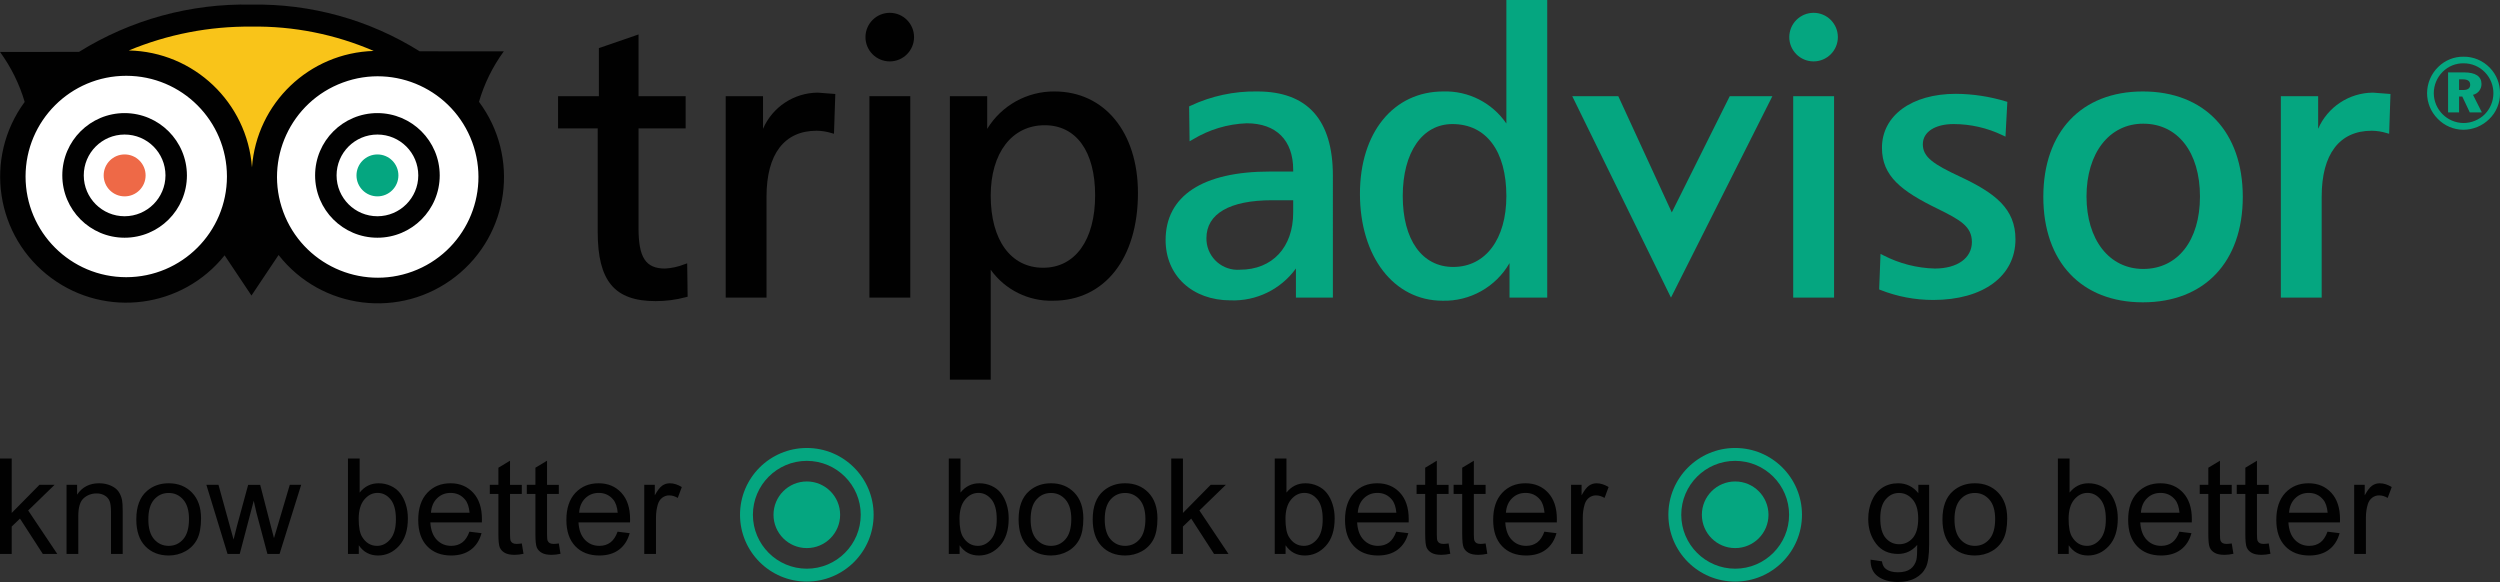 <?xml version="1.0" encoding="utf-8"?>
<!-- Generator: Adobe Illustrator 17.0.0, SVG Export Plug-In . SVG Version: 6.00 Build 0)  -->
<!DOCTYPE svg PUBLIC "-//W3C//DTD SVG 1.1//EN" "http://www.w3.org/Graphics/SVG/1.1/DTD/svg11.dtd">
<svg version="1.1" id="Layer_1" xmlns="http://www.w3.org/2000/svg" xmlns:xlink="http://www.w3.org/1999/xlink" x="0px" y="0px"
	 width="268px" height="62.387px" viewBox="0 0 268 62.387" enable-background="new 0 0 268 62.387" xml:space="preserve">
<rect x="0" y="0" width="268" height="62.387" fill="#333333" stroke="none"/>
<g>
	<path fill="#F9C419" d="M9.325,6.807c5.067-0.654,19.441-1.104,15.503,19.667l4.467-0.363C27.338,13.308,31.431,6.779,44.229,6.153
		C23.003-5.601,10.918,6.601,9.325,6.807z"/>
	<path fill="#FFFFFF" d="M29.085,23.185c2.328,6.299,9.322,9.518,15.621,7.19c6.299-2.328,9.518-9.322,7.19-15.621
		c-2.328-6.298-9.32-9.518-15.619-7.191C29.979,9.892,26.759,16.885,29.085,23.185z"/>
	<circle fill="#FFFFFF" cx="13.535" cy="18.922" r="12.162"/>
	<circle fill="#EE6947" cx="13.361" cy="18.803" r="2.248"/>
	<circle fill="#05A680" cx="40.462" cy="18.803" r="2.247"/>
	<path fill="#010101" d="M51.347,10.913c0.566-1.943,1.466-3.773,2.66-5.408l-9.025-0.007c-5.397-3.379-11.66-5.118-18.027-5.004
		c-6.523-0.14-12.946,1.621-18.485,5.068L0,5.567c1.183,1.622,2.079,3.435,2.647,5.36c-4.423,6.009-3.138,14.466,2.87,18.889
		c5.84,4.3,14.034,3.221,18.562-2.444l2.878,4.309l2.906-4.345c4.606,5.878,13.105,6.91,18.984,2.304
		C54.627,25.112,55.736,16.799,51.347,10.913z M40.061,5.461c-6.905,0.201-12.54,5.589-13.05,12.478
		c-0.513-6.956-6.231-12.382-13.204-12.53c4.165-1.731,8.637-2.6,13.148-2.556C31.458,2.784,35.926,3.673,40.061,5.461z
		 M13.535,29.715C7.574,29.716,2.74,24.883,2.74,18.921S7.571,8.126,13.533,8.126s10.795,4.832,10.796,10.794
		c0,0.001,0,0.002,0,0.004C24.321,24.881,19.493,29.708,13.535,29.715z M44.231,29.102c-5.593,2.062-11.799-0.798-13.866-6.389
		V22.71c-2.063-5.594,0.799-11.801,6.393-13.863s11.801,0.799,13.863,6.393C52.684,20.833,49.823,27.038,44.231,29.102z"/>
	<path fill="#010101" d="M13.368,12.124c-3.689-0.005-6.684,2.981-6.689,6.67c-0.005,3.689,2.981,6.684,6.67,6.689
		s6.684-2.981,6.689-6.67c0-0.004,0-0.007,0-0.011C20.032,15.12,17.051,12.134,13.368,12.124z M13.368,23.182
		c-2.419,0.005-4.383-1.952-4.388-4.371c-0.005-2.419,1.952-4.383,4.371-4.388c2.419-0.005,4.383,1.952,4.388,4.371
		c0,0.003,0,0.005,0,0.008C17.734,21.215,15.781,23.171,13.368,23.182z"/>
	<path fill="#010101" d="M40.462,12.124c-3.689-0.002-6.681,2.987-6.683,6.676s2.987,6.681,6.676,6.683
		c3.689,0.002,6.681-2.987,6.683-6.676c0-0.002,0-0.003,0-0.005C47.134,15.117,44.148,12.13,40.462,12.124z M40.462,23.182
		c-2.419,0.001-4.38-1.959-4.381-4.378c-0.001-2.419,1.959-4.38,4.378-4.381c2.419-0.001,4.38,1.959,4.381,4.378
		c0,0,0,0.001,0,0.001C44.837,21.219,42.879,23.178,40.462,23.182z"/>
	<path fill="#05A680" d="M191.811,3.98c0.001,1.438,1.168,2.603,2.606,2.602c1.438-0.001,2.603-1.168,2.602-2.606
		c-0.001-1.437-1.166-2.602-2.603-2.602C192.977,1.376,191.812,2.542,191.811,3.98z"/>
	<path fill="#010101" d="M68.144,3.799l-3.944,1.359v5.152h-4.375v3.454h4.249v11.088c0,5.278,1.8,7.428,6.208,7.428
		c1.101,0.003,2.198-0.141,3.261-0.428l0.172-0.047l-0.049-3.576l-0.304,0.106c-0.66,0.263-1.36,0.416-2.07,0.453
		c-2.07,0-2.84-1.17-2.84-4.314v-10.71h5.05V10.31h-5.05V3.693L68.144,3.799z"/>
	<path fill="#010101" d="M81.795,13.808V10.31h-4v21.594h4.377v-10.84c0-4.546,1.907-7.049,5.368-7.049
		c0.535,0.005,1.065,0.087,1.576,0.244l0.287,0.081l0.142-4.265l-1.881-0.144C85.112,9.946,82.81,11.467,81.795,13.808z"/>
	<path fill="#010101" d="M113.042,9.804c-2.943-0.022-5.681,1.501-7.215,4.013V10.31h-4v30.391h4.379V28.918
		c1.535,2.145,4.034,3.388,6.671,3.32c5.536,0,9.112-4.534,9.112-11.552C121.988,14.177,118.394,9.804,113.042,9.804z
		 M111.824,28.703c-3.464,0-5.619-2.959-5.619-7.724c0-4.588,2.272-7.554,5.787-7.554c3.385,0,5.406,2.808,5.406,7.514
		C117.398,25.728,115.262,28.703,111.824,28.703L111.824,28.703z"/>
	<path fill="#05A680" d="M134.779,9.804c-2.476-0.042-4.93,0.484-7.17,1.54l-0.135,0.063l0.049,3.737l0.341-0.191
		c1.747-1.063,3.736-1.661,5.779-1.737c3.169,0,4.987,1.817,4.987,4.987v0.186h-2.502c-7.207,0-11.175,2.61-11.175,7.349
		c0,3.803,2.861,6.46,6.964,6.46c2.759,0.103,5.388-1.179,7.006-3.416v3.123h3.961V18.832
		C142.884,12.842,140.159,9.804,134.779,9.804z M138.63,22.79c0,3.723-2.238,6.123-5.704,6.123
		c-1.842,0.139-3.449-1.241-3.588-3.083c-0.008-0.101-0.011-0.203-0.009-0.305c0-2.619,2.503-4.06,7.049-4.06h2.252L138.63,22.79
		L138.63,22.79z"/>
	<path fill="#05A680" d="M161.483,0v13.241c-1.519-2.222-4.065-3.517-6.755-3.437c-5.349,0-8.942,4.407-8.942,10.964
		c0,6.754,3.642,11.469,8.859,11.469c2.95,0.074,5.704-1.473,7.175-4.031v3.698h4.043V0H161.483L161.483,0z M155.784,28.617
		c-3.337,0-5.41-2.91-5.41-7.595c0-4.691,2.091-7.722,5.324-7.722c3.624,0,5.785,2.887,5.785,7.722
		C161.483,25.637,159.246,28.617,155.784,28.617z"/>
	<path fill="#05A680" d="M185.429,10.31l-6.213,12.462L173.48,10.31h-4.935l10.583,21.594L190,10.31H185.429z"/>
	<path fill="#05A680" d="M196.38,10.31h-4.148v21.594h4.381V10.31H196.38z"/>
	<path fill="#05A680" d="M201.746,15.846c0,3.04,2.089,4.638,5.939,6.519c2.431,1.195,3.702,1.897,3.702,3.582
		c0,1.723-1.563,2.841-3.979,2.841c-1.915-0.05-3.793-0.532-5.495-1.41l-0.321-0.155l-0.146,3.804l0.153,0.062
		c1.797,0.707,3.711,1.069,5.642,1.066c5.355,0,8.817-2.552,8.817-6.503c0-3.296-2.193-4.964-5.984-6.736
		c-2.783-1.302-3.947-2.068-3.947-3.449c0-1.318,1.295-2.167,3.301-2.167c1.817,0.002,3.609,0.411,5.247,1.199l0.313,0.149
		l0.199-3.729l-0.177-0.054c-1.728-0.522-3.522-0.794-5.328-0.807C204.934,10.057,201.746,12.382,201.746,15.846z"/>
	<path fill="#05A680" d="M229.712,9.804c-6.581,0-10.668,4.331-10.668,11.302s4.087,11.303,10.668,11.303
		c6.608,0,10.715-4.332,10.715-11.303S236.32,9.804,229.712,9.804z M229.754,28.831c-3.635,0-6.08-3.123-6.08-7.766
		c0-4.668,2.446-7.806,6.08-7.806c3.697,0,6.083,3.062,6.083,7.806C235.837,25.782,233.45,28.831,229.754,28.831z"/>
	<path fill="#05A680" d="M248.505,13.808V10.31h-3.998v21.594h4.377v-10.84c0-4.546,1.909-7.049,5.367-7.049
		c0.535,0.005,1.066,0.087,1.576,0.244l0.288,0.081l0.143-4.265l-1.882-0.144C251.824,9.947,249.522,11.467,248.505,13.808z"/>
	<path fill="#010101" d="M97.35,10.31h-4.149v21.594h4.381V10.31H97.35L97.35,10.31z"/>
	<path fill="#010101" d="M92.778,3.98c0.001,1.438,1.167,2.604,2.606,2.603c1.438-0.001,2.604-1.167,2.603-2.606
		c-0.001-1.438-1.166-2.603-2.604-2.603C93.945,1.376,92.78,2.542,92.778,3.98z"/>
	<g>
		<path fill="#05A680" d="M266.905,7.259c0.715,0.73,1.108,1.715,1.095,2.736c0.016,1.046-0.404,2.052-1.159,2.776
			c-0.736,0.723-1.724,1.132-2.756,1.139c-1.05,0-2.054-0.431-2.777-1.192c-0.719-0.724-1.123-1.702-1.125-2.723
			c0.003-1.059,0.431-2.072,1.188-2.812c0.72-0.717,1.698-1.115,2.714-1.105C265.147,6.065,266.168,6.493,266.905,7.259z
			 M261.865,7.688c-0.617,0.609-0.964,1.44-0.963,2.307c0.013,1.754,1.428,3.174,3.182,3.194c0.846-0.001,1.658-0.331,2.265-0.921
			c1.242-1.242,1.261-3.25,0.042-4.515c-0.6-0.622-1.429-0.971-2.293-0.966C263.262,6.773,262.457,7.098,261.865,7.688
			L261.865,7.688z M264.16,7.761c1.234,0,1.856,0.441,1.856,1.245c0.007,0.553-0.372,1.036-0.911,1.159l0.953,1.886h-1.296
			l-0.805-1.703h-0.345v1.703h-1.178v-4.29L264.16,7.761L264.16,7.761z M263.612,9.65h0.421c0.514,0,0.771-0.182,0.771-0.557
			c0-0.417-0.268-0.589-0.835-0.589h-0.356V9.65L263.612,9.65z"/>
	</g>
	<g>
		<g>
			<path fill="#010101" d="M0,59.381V49.156h1.255v5.831l2.971-3.013h1.625L3.02,54.722l3.118,4.659H4.589l-2.448-3.787
				l-0.886,0.851v2.936H0z"/>
			<path fill="#010101" d="M7.135,59.381v-7.407h1.13v1.053c0.544-0.814,1.33-1.221,2.357-1.221c0.446,0,0.857,0.08,1.231,0.241
				c0.374,0.16,0.654,0.371,0.84,0.631s0.316,0.57,0.391,0.928c0.046,0.232,0.07,0.639,0.07,1.221v4.555h-1.255v-4.506
				c0-0.511-0.049-0.894-0.146-1.148c-0.098-0.253-0.271-0.455-0.52-0.606c-0.249-0.151-0.541-0.227-0.875-0.227
				c-0.535,0-0.996,0.17-1.384,0.509s-0.582,0.983-0.582,1.932v4.045H7.135z"/>
			<path fill="#010101" d="M14.612,55.677c0-1.372,0.381-2.388,1.144-3.048c0.637-0.549,1.414-0.823,2.33-0.823
				c1.018,0,1.851,0.334,2.497,1.001c0.646,0.668,0.969,1.589,0.969,2.766c0,0.953-0.143,1.703-0.429,2.25
				c-0.286,0.546-0.702,0.97-1.248,1.273c-0.546,0.302-1.143,0.453-1.789,0.453c-1.037,0-1.875-0.332-2.514-0.997
				C14.932,57.886,14.612,56.928,14.612,55.677z M15.902,55.677c0,0.949,0.207,1.659,0.621,2.131
				c0.414,0.472,0.935,0.708,1.562,0.708c0.623,0,1.142-0.237,1.555-0.711c0.414-0.474,0.621-1.197,0.621-2.169
				c0-0.916-0.208-1.61-0.624-2.082c-0.416-0.472-0.933-0.708-1.552-0.708c-0.628,0-1.149,0.235-1.562,0.704
				C16.109,54.02,15.902,54.729,15.902,55.677z"/>
			<path fill="#010101" d="M24.391,59.381l-2.267-7.407h1.297l1.179,4.276l0.439,1.59c0.019-0.079,0.146-0.588,0.384-1.527
				l1.179-4.338h1.29l1.109,4.296l0.37,1.416l0.425-1.43l1.269-4.283h1.221l-2.316,7.407h-1.304l-1.179-4.436l-0.286-1.262
				l-1.5,5.698H24.391z"/>
			<path fill="#010101" d="M38.466,59.381h-1.165V49.156h1.255v3.648c0.53-0.665,1.207-0.997,2.03-0.997
				c0.456,0,0.887,0.092,1.294,0.275c0.407,0.184,0.742,0.442,1.004,0.775c0.263,0.332,0.468,0.733,0.617,1.203
				s0.223,0.972,0.223,1.507c0,1.269-0.314,2.251-0.942,2.943c-0.628,0.693-1.381,1.039-2.26,1.039c-0.874,0-1.56-0.365-2.058-1.095
				V59.381z M38.452,55.622c0,0.888,0.121,1.53,0.363,1.925c0.395,0.646,0.93,0.969,1.604,0.969c0.549,0,1.023-0.238,1.423-0.715
				c0.4-0.476,0.6-1.187,0.6-2.131c0-0.967-0.192-1.681-0.575-2.141c-0.384-0.46-0.847-0.691-1.391-0.691
				c-0.549,0-1.023,0.239-1.423,0.715C38.652,54.03,38.452,54.719,38.452,55.622z"/>
			<path fill="#010101" d="M50.323,56.996l1.297,0.16c-0.205,0.758-0.584,1.346-1.137,1.765c-0.553,0.418-1.26,0.628-2.12,0.628
				c-1.083,0-1.942-0.333-2.577-1.001c-0.635-0.667-0.952-1.603-0.952-2.808c0-1.246,0.321-2.213,0.963-2.902
				c0.642-0.688,1.474-1.032,2.497-1.032c0.99,0,1.799,0.337,2.427,1.011c0.628,0.674,0.942,1.623,0.942,2.846
				c0,0.074-0.002,0.186-0.007,0.335h-5.524c0.047,0.814,0.277,1.437,0.691,1.869c0.414,0.432,0.93,0.649,1.548,0.649
				c0.46,0,0.853-0.121,1.179-0.363S50.132,57.526,50.323,56.996z M46.201,54.966h4.136c-0.056-0.623-0.214-1.09-0.474-1.402
				c-0.4-0.484-0.918-0.725-1.555-0.725c-0.577,0-1.061,0.193-1.454,0.579C46.46,53.803,46.243,54.32,46.201,54.966z"/>
			<path fill="#010101" d="M55.938,58.258l0.181,1.109c-0.353,0.074-0.67,0.112-0.949,0.112c-0.456,0-0.809-0.072-1.06-0.216
				c-0.251-0.144-0.428-0.333-0.53-0.569c-0.102-0.234-0.153-0.729-0.153-1.482V52.95h-0.921v-0.976h0.921v-1.834l1.248-0.753v2.588
				h1.262v0.976h-1.262v4.331c0,0.358,0.022,0.588,0.066,0.691c0.044,0.102,0.116,0.184,0.216,0.244s0.243,0.091,0.429,0.091
				C55.526,58.307,55.71,58.291,55.938,58.258z"/>
			<path fill="#010101" d="M59.906,58.258l0.181,1.109c-0.353,0.074-0.67,0.112-0.949,0.112c-0.456,0-0.809-0.072-1.06-0.216
				c-0.251-0.144-0.428-0.333-0.53-0.569c-0.102-0.234-0.153-0.729-0.153-1.482V52.95h-0.921v-0.976h0.921v-1.834l1.248-0.753v2.588
				h1.262v0.976h-1.262v4.331c0,0.358,0.022,0.588,0.066,0.691c0.044,0.102,0.116,0.184,0.216,0.244s0.243,0.091,0.429,0.091
				C59.495,58.307,59.679,58.291,59.906,58.258z"/>
			<path fill="#010101" d="M66.205,56.996l1.297,0.16c-0.205,0.758-0.584,1.346-1.137,1.765c-0.553,0.418-1.26,0.628-2.12,0.628
				c-1.083,0-1.942-0.333-2.577-1.001c-0.635-0.667-0.952-1.603-0.952-2.808c0-1.246,0.321-2.213,0.963-2.902
				c0.642-0.688,1.474-1.032,2.497-1.032c0.99,0,1.799,0.337,2.427,1.011s0.942,1.623,0.942,2.846c0,0.074-0.002,0.186-0.007,0.335
				h-5.524c0.046,0.814,0.277,1.437,0.691,1.869c0.414,0.432,0.93,0.649,1.548,0.649c0.46,0,0.853-0.121,1.179-0.363
				C65.756,57.912,66.014,57.526,66.205,56.996z M62.082,54.966h4.136c-0.056-0.623-0.214-1.09-0.474-1.402
				c-0.4-0.484-0.918-0.725-1.555-0.725c-0.577,0-1.061,0.193-1.454,0.579S62.124,54.32,62.082,54.966z"/>
			<path fill="#010101" d="M69.064,59.381v-7.407h1.13v1.123c0.288-0.525,0.554-0.872,0.799-1.039
				c0.244-0.167,0.513-0.251,0.806-0.251c0.423,0,0.853,0.135,1.29,0.405l-0.432,1.165c-0.307-0.181-0.614-0.272-0.921-0.272
				c-0.274,0-0.521,0.083-0.739,0.247c-0.219,0.166-0.374,0.394-0.467,0.687c-0.139,0.446-0.209,0.935-0.209,1.465v3.878H69.064z"/>
		</g>
		<g>
			<g>
				<path fill="#010101" d="M102.874,59.381h-1.165V49.156h1.255v3.648c0.53-0.665,1.207-0.997,2.03-0.997
					c0.456,0,0.887,0.092,1.294,0.275c0.407,0.184,0.742,0.442,1.004,0.775c0.263,0.332,0.468,0.733,0.617,1.203
					c0.149,0.47,0.223,0.972,0.223,1.507c0,1.269-0.314,2.251-0.942,2.943c-0.628,0.693-1.381,1.039-2.26,1.039
					c-0.874,0-1.56-0.365-2.058-1.095V59.381z M102.861,55.622c0,0.888,0.121,1.53,0.363,1.925c0.395,0.646,0.93,0.969,1.604,0.969
					c0.549,0,1.023-0.238,1.423-0.715c0.4-0.476,0.6-1.187,0.6-2.131c0-0.967-0.192-1.681-0.575-2.141
					c-0.384-0.46-0.847-0.691-1.391-0.691c-0.549,0-1.023,0.239-1.423,0.715C103.06,54.03,102.861,54.719,102.861,55.622z"/>
				<path fill="#010101" d="M109.194,55.677c0-1.372,0.381-2.388,1.144-3.048c0.637-0.549,1.414-0.823,2.33-0.823
					c1.018,0,1.851,0.334,2.497,1.001c0.646,0.668,0.969,1.589,0.969,2.766c0,0.953-0.143,1.703-0.429,2.25
					c-0.286,0.546-0.702,0.97-1.248,1.273c-0.546,0.302-1.143,0.453-1.789,0.453c-1.037,0-1.875-0.332-2.514-0.997
					C109.513,57.886,109.194,56.928,109.194,55.677z M110.484,55.677c0,0.949,0.207,1.659,0.621,2.131
					c0.414,0.472,0.935,0.708,1.562,0.708c0.623,0,1.142-0.237,1.555-0.711c0.414-0.474,0.621-1.197,0.621-2.169
					c0-0.916-0.208-1.61-0.624-2.082c-0.416-0.472-0.933-0.708-1.552-0.708c-0.628,0-1.149,0.235-1.562,0.704
					C110.691,54.02,110.484,54.729,110.484,55.677z"/>
				<path fill="#010101" d="M117.138,55.677c0-1.372,0.381-2.388,1.144-3.048c0.637-0.549,1.414-0.823,2.33-0.823
					c1.018,0,1.851,0.334,2.497,1.001c0.646,0.668,0.969,1.589,0.969,2.766c0,0.953-0.143,1.703-0.429,2.25
					c-0.286,0.546-0.702,0.97-1.248,1.273c-0.546,0.302-1.143,0.453-1.789,0.453c-1.037,0-1.875-0.332-2.514-0.997
					C117.458,57.886,117.138,56.928,117.138,55.677z M118.428,55.677c0,0.949,0.207,1.659,0.621,2.131
					c0.414,0.472,0.935,0.708,1.562,0.708c0.623,0,1.142-0.237,1.555-0.711c0.414-0.474,0.621-1.197,0.621-2.169
					c0-0.916-0.208-1.61-0.624-2.082c-0.416-0.472-0.933-0.708-1.552-0.708c-0.628,0-1.149,0.235-1.562,0.704
					C118.635,54.02,118.428,54.729,118.428,55.677z"/>
				<path fill="#010101" d="M125.556,59.381V49.156h1.255v5.831l2.971-3.013h1.625l-2.832,2.748l3.118,4.659h-1.549l-2.448-3.787
					l-0.886,0.851v2.936H125.556z"/>
				<path fill="#010101" d="M137.818,59.381h-1.165V49.156h1.255v3.648c0.53-0.665,1.207-0.997,2.03-0.997
					c0.456,0,0.887,0.092,1.294,0.275c0.407,0.184,0.742,0.442,1.004,0.775c0.263,0.332,0.469,0.733,0.617,1.203
					c0.149,0.47,0.223,0.972,0.223,1.507c0,1.269-0.314,2.251-0.942,2.943c-0.628,0.693-1.381,1.039-2.26,1.039
					c-0.874,0-1.56-0.365-2.058-1.095V59.381z M137.804,55.622c0,0.888,0.121,1.53,0.363,1.925c0.395,0.646,0.93,0.969,1.604,0.969
					c0.549,0,1.023-0.238,1.423-0.715c0.4-0.476,0.6-1.187,0.6-2.131c0-0.967-0.192-1.681-0.576-2.141
					c-0.384-0.46-0.847-0.691-1.391-0.691c-0.549,0-1.023,0.239-1.423,0.715C138.004,54.03,137.804,54.719,137.804,55.622z"/>
				<path fill="#010101" d="M149.675,56.996l1.297,0.16c-0.205,0.758-0.584,1.346-1.137,1.765c-0.553,0.418-1.26,0.628-2.12,0.628
					c-1.083,0-1.943-0.333-2.577-1.001c-0.635-0.667-0.952-1.603-0.952-2.808c0-1.246,0.321-2.213,0.963-2.902
					c0.642-0.688,1.474-1.032,2.497-1.032c0.99,0,1.799,0.337,2.427,1.011s0.942,1.623,0.942,2.846c0,0.074-0.002,0.186-0.007,0.335
					h-5.524c0.046,0.814,0.277,1.437,0.691,1.869c0.414,0.432,0.93,0.649,1.548,0.649c0.46,0,0.853-0.121,1.179-0.363
					C149.227,57.912,149.485,57.526,149.675,56.996z M145.553,54.966h4.136c-0.056-0.623-0.214-1.09-0.474-1.402
					c-0.4-0.484-0.918-0.725-1.555-0.725c-0.577,0-1.062,0.193-1.454,0.579S145.595,54.32,145.553,54.966z"/>
				<path fill="#010101" d="M155.29,58.258l0.181,1.109c-0.353,0.074-0.67,0.112-0.949,0.112c-0.456,0-0.809-0.072-1.06-0.216
					s-0.428-0.333-0.53-0.569c-0.102-0.234-0.153-0.729-0.153-1.482V52.95h-0.921v-0.976h0.921v-1.834l1.248-0.753v2.588h1.262
					v0.976h-1.262v4.331c0,0.358,0.022,0.588,0.066,0.691c0.044,0.102,0.116,0.184,0.216,0.244c0.1,0.06,0.243,0.091,0.429,0.091
					C154.879,58.307,155.062,58.291,155.29,58.258z"/>
				<path fill="#010101" d="M159.259,58.258l0.181,1.109c-0.353,0.074-0.67,0.112-0.949,0.112c-0.456,0-0.809-0.072-1.06-0.216
					c-0.251-0.144-0.428-0.333-0.53-0.569c-0.102-0.234-0.153-0.729-0.153-1.482V52.95h-0.921v-0.976h0.921v-1.834l1.248-0.753
					v2.588h1.262v0.976h-1.262v4.331c0,0.358,0.022,0.588,0.066,0.691c0.044,0.102,0.116,0.184,0.216,0.244
					c0.1,0.06,0.243,0.091,0.429,0.091C158.847,58.307,159.031,58.291,159.259,58.258z"/>
				<path fill="#010101" d="M165.557,56.996l1.297,0.16c-0.205,0.758-0.584,1.346-1.137,1.765c-0.553,0.418-1.26,0.628-2.12,0.628
					c-1.083,0-1.943-0.333-2.577-1.001c-0.635-0.667-0.952-1.603-0.952-2.808c0-1.246,0.321-2.213,0.963-2.902
					c0.642-0.688,1.474-1.032,2.497-1.032c0.99,0,1.799,0.337,2.427,1.011s0.942,1.623,0.942,2.846c0,0.074-0.002,0.186-0.007,0.335
					h-5.524c0.047,0.814,0.277,1.437,0.691,1.869c0.414,0.432,0.93,0.649,1.548,0.649c0.46,0,0.853-0.121,1.179-0.363
					C165.108,57.912,165.366,57.526,165.557,56.996z M161.435,54.966h4.136c-0.056-0.623-0.214-1.09-0.474-1.402
					c-0.4-0.484-0.918-0.725-1.555-0.725c-0.577,0-1.062,0.193-1.454,0.579S161.477,54.32,161.435,54.966z"/>
				<path fill="#010101" d="M168.417,59.381v-7.407h1.13v1.123c0.288-0.525,0.554-0.872,0.798-1.039
					c0.244-0.167,0.513-0.251,0.806-0.251c0.423,0,0.853,0.135,1.29,0.405l-0.432,1.165c-0.307-0.181-0.614-0.272-0.921-0.272
					c-0.274,0-0.521,0.083-0.739,0.247c-0.219,0.166-0.374,0.394-0.467,0.687c-0.139,0.446-0.209,0.935-0.209,1.465v3.878H168.417z"
					/>
			</g>
		</g>
		<g>
			<g>
				<path fill="#010101" d="M200.525,59.995l1.221,0.181c0.051,0.377,0.193,0.651,0.425,0.823c0.312,0.232,0.737,0.349,1.276,0.349
					c0.581,0,1.03-0.116,1.346-0.349c0.316-0.232,0.53-0.558,0.642-0.976c0.065-0.256,0.095-0.793,0.091-1.611
					c-0.549,0.646-1.232,0.969-2.051,0.969c-1.018,0-1.806-0.367-2.364-1.102s-0.837-1.616-0.837-2.643
					c0-0.707,0.128-1.359,0.384-1.956c0.256-0.598,0.626-1.059,1.112-1.385c0.486-0.325,1.057-0.488,1.713-0.488
					c0.874,0,1.595,0.353,2.162,1.06v-0.893h1.158v6.403c0,1.153-0.118,1.971-0.352,2.451c-0.235,0.482-0.607,0.862-1.116,1.141
					s-1.135,0.418-1.879,0.418c-0.883,0-1.597-0.199-2.141-0.597C200.769,61.393,200.506,60.794,200.525,59.995z M201.564,55.545
					c0,0.972,0.193,1.681,0.579,2.127c0.386,0.446,0.87,0.67,1.451,0.67c0.577,0,1.06-0.222,1.451-0.666
					c0.391-0.444,0.586-1.14,0.586-2.089c0-0.907-0.201-1.59-0.604-2.051c-0.402-0.46-0.887-0.691-1.454-0.691
					c-0.558,0-1.032,0.226-1.423,0.68C201.759,53.979,201.564,54.652,201.564,55.545z"/>
				<path fill="#010101" d="M208.232,55.677c0-1.372,0.381-2.388,1.144-3.048c0.637-0.549,1.414-0.823,2.33-0.823
					c1.018,0,1.851,0.334,2.497,1.001c0.646,0.668,0.969,1.589,0.969,2.766c0,0.953-0.143,1.703-0.429,2.25
					c-0.286,0.546-0.702,0.97-1.248,1.273c-0.546,0.302-1.142,0.453-1.789,0.453c-1.037,0-1.875-0.332-2.515-0.997
					C208.551,57.886,208.232,56.928,208.232,55.677z M209.522,55.677c0,0.949,0.207,1.659,0.621,2.131
					c0.414,0.472,0.935,0.708,1.562,0.708c0.623,0,1.142-0.237,1.555-0.711s0.621-1.197,0.621-2.169c0-0.916-0.208-1.61-0.624-2.082
					c-0.416-0.472-0.933-0.708-1.552-0.708c-0.628,0-1.149,0.235-1.562,0.704S209.522,54.729,209.522,55.677z"/>
				<path fill="#010101" d="M221.77,59.381h-1.165V49.156h1.255v3.648c0.53-0.665,1.207-0.997,2.03-0.997
					c0.456,0,0.887,0.092,1.294,0.275c0.407,0.184,0.742,0.442,1.004,0.775c0.263,0.332,0.469,0.733,0.617,1.203
					c0.149,0.47,0.223,0.972,0.223,1.507c0,1.269-0.314,2.251-0.942,2.943c-0.628,0.693-1.381,1.039-2.26,1.039
					c-0.874,0-1.56-0.365-2.058-1.095V59.381z M221.756,55.622c0,0.888,0.121,1.53,0.363,1.925c0.395,0.646,0.93,0.969,1.604,0.969
					c0.549,0,1.023-0.238,1.423-0.715c0.4-0.476,0.6-1.187,0.6-2.131c0-0.967-0.192-1.681-0.576-2.141
					c-0.384-0.46-0.847-0.691-1.391-0.691c-0.549,0-1.023,0.239-1.423,0.715C221.956,54.03,221.756,54.719,221.756,55.622z"/>
				<path fill="#010101" d="M233.627,56.996l1.297,0.16c-0.205,0.758-0.584,1.346-1.137,1.765c-0.553,0.418-1.26,0.628-2.12,0.628
					c-1.083,0-1.943-0.333-2.577-1.001c-0.635-0.667-0.952-1.603-0.952-2.808c0-1.246,0.321-2.213,0.963-2.902
					c0.642-0.688,1.474-1.032,2.497-1.032c0.99,0,1.799,0.337,2.427,1.011s0.942,1.623,0.942,2.846c0,0.074-0.002,0.186-0.007,0.335
					h-5.524c0.046,0.814,0.277,1.437,0.691,1.869c0.414,0.432,0.93,0.649,1.548,0.649c0.46,0,0.853-0.121,1.179-0.363
					C233.178,57.912,233.436,57.526,233.627,56.996z M229.505,54.966h4.136c-0.056-0.623-0.214-1.09-0.474-1.402
					c-0.4-0.484-0.918-0.725-1.555-0.725c-0.577,0-1.062,0.193-1.454,0.579S229.547,54.32,229.505,54.966z"/>
				<path fill="#010101" d="M239.242,58.258l0.181,1.109c-0.353,0.074-0.67,0.112-0.949,0.112c-0.456,0-0.809-0.072-1.06-0.216
					s-0.428-0.333-0.53-0.569c-0.102-0.234-0.153-0.729-0.153-1.482V52.95h-0.921v-0.976h0.921v-1.834l1.248-0.753v2.588h1.262
					v0.976h-1.262v4.331c0,0.358,0.022,0.588,0.066,0.691c0.044,0.102,0.116,0.184,0.216,0.244c0.1,0.06,0.243,0.091,0.429,0.091
					C238.83,58.307,239.014,58.291,239.242,58.258z"/>
				<path fill="#010101" d="M243.21,58.258l0.181,1.109c-0.353,0.074-0.67,0.112-0.949,0.112c-0.456,0-0.809-0.072-1.06-0.216
					c-0.251-0.144-0.428-0.333-0.53-0.569c-0.102-0.234-0.153-0.729-0.153-1.482V52.95h-0.921v-0.976h0.921v-1.834l1.248-0.753
					v2.588h1.262v0.976h-1.262v4.331c0,0.358,0.022,0.588,0.066,0.691c0.044,0.102,0.116,0.184,0.216,0.244
					c0.1,0.06,0.243,0.091,0.429,0.091C242.799,58.307,242.983,58.291,243.21,58.258z"/>
				<path fill="#010101" d="M249.509,56.996l1.297,0.16c-0.205,0.758-0.584,1.346-1.137,1.765c-0.553,0.418-1.26,0.628-2.12,0.628
					c-1.083,0-1.943-0.333-2.577-1.001c-0.635-0.667-0.952-1.603-0.952-2.808c0-1.246,0.321-2.213,0.963-2.902
					c0.642-0.688,1.474-1.032,2.497-1.032c0.99,0,1.799,0.337,2.427,1.011s0.942,1.623,0.942,2.846c0,0.074-0.002,0.186-0.007,0.335
					h-5.524c0.046,0.814,0.277,1.437,0.691,1.869c0.414,0.432,0.93,0.649,1.548,0.649c0.46,0,0.853-0.121,1.179-0.363
					C249.06,57.912,249.318,57.526,249.509,56.996z M245.387,54.966h4.136c-0.056-0.623-0.214-1.09-0.474-1.402
					c-0.4-0.484-0.918-0.725-1.555-0.725c-0.577,0-1.062,0.193-1.454,0.579S245.428,54.32,245.387,54.966z"/>
				<path fill="#010101" d="M252.368,59.381v-7.407h1.13v1.123c0.288-0.525,0.554-0.872,0.798-1.039
					c0.244-0.167,0.513-0.251,0.806-0.251c0.423,0,0.853,0.135,1.29,0.405l-0.432,1.165c-0.307-0.181-0.614-0.272-0.921-0.272
					c-0.274,0-0.521,0.083-0.739,0.247c-0.219,0.166-0.374,0.394-0.467,0.687c-0.139,0.446-0.209,0.935-0.209,1.465v3.878H252.368z"
					/>
			</g>
		</g>
		<circle fill="#05A680" cx="86.491" cy="55.184" r="3.571"/>
		<path fill="#05A680" d="M86.491,49.404c3.187,0,5.78,2.593,5.78,5.78s-2.593,5.78-5.78,5.78c-3.187,0-5.78-2.593-5.78-5.78
			S83.304,49.404,86.491,49.404 M86.491,48.023c-3.955,0-7.161,3.206-7.161,7.161s3.206,7.161,7.161,7.161
			c3.955,0,7.161-3.206,7.161-7.161S90.446,48.023,86.491,48.023L86.491,48.023z"/>
		<circle fill="#05A680" cx="186.011" cy="55.184" r="3.571"/>
		<path fill="#05A680" d="M186.011,49.404c3.187,0,5.78,2.593,5.78,5.78s-2.593,5.78-5.78,5.78c-3.187,0-5.78-2.593-5.78-5.78
			S182.824,49.404,186.011,49.404 M186.011,48.023c-3.955,0-7.161,3.206-7.161,7.161s3.206,7.161,7.161,7.161
			s7.161-3.206,7.161-7.161S189.966,48.023,186.011,48.023L186.011,48.023z"/>
	</g>
</g>
</svg>
